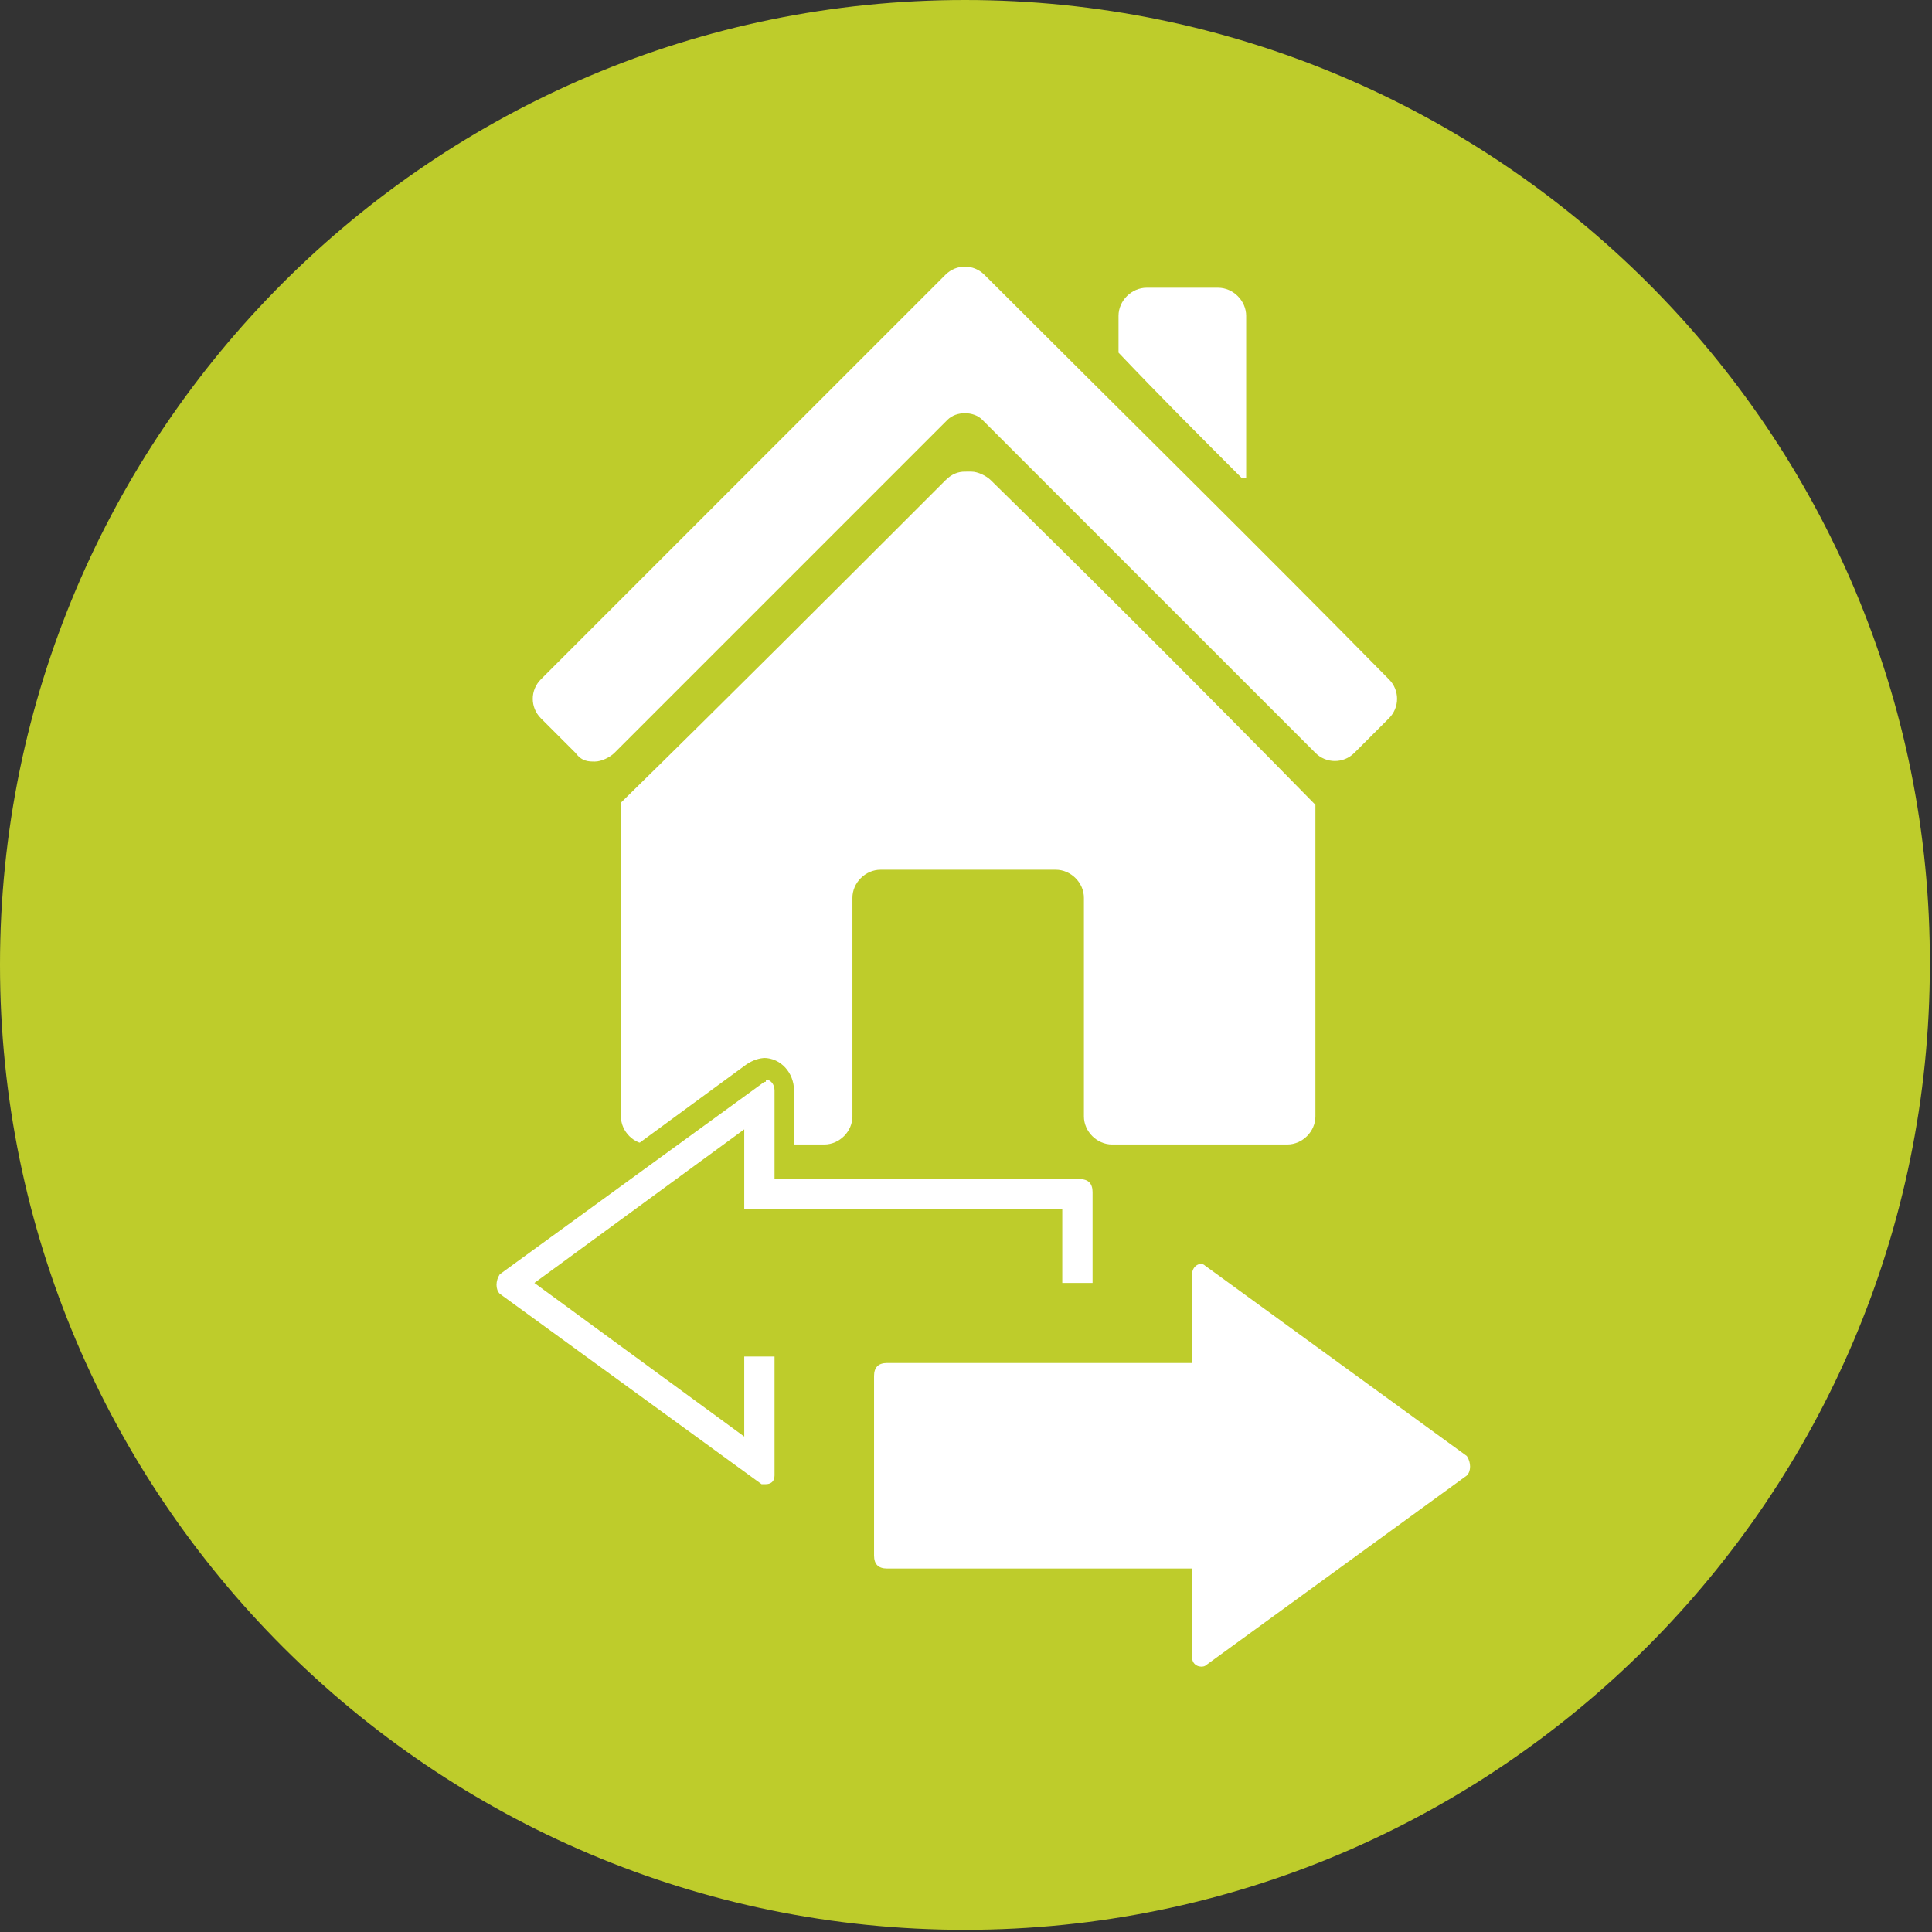 <?xml version="1.0" encoding="UTF-8"?>
<svg xmlns="http://www.w3.org/2000/svg" xmlns:xlink="http://www.w3.org/1999/xlink" version="1.1" viewBox="0 0 89.3 89.3">
  <rect x="0" y="0" width="89.3" height="89.3" fill="#333333" stroke="none"/>
  <defs>
    <style>
      .cls-1 {
        fill: none;
      }

      .cls-2 {
        fill: #fff;
      }

      .cls-3 {
        fill: #becc2b;
      }

      .cls-4 {
        clip-path: url(#clippath);
      }
    </style>
    <clipPath id="clippath">
      <rect class="cls-1" x="32.1" y="36.6" width="25.8" height="25.8"/>
    </clipPath>
  </defs>
  <!-- Generator: Adobe Illustrator 28.7.3, SVG Export Plug-In . SVG Version: 1.2.0 Build 164)  -->
  <g>
    <g id="Ebene_1">
      <g id="Ebene_1-2">
        <path class="cls-3" d="M44.6,0C20,0,0,20,0,44.6s20,44.6,44.6,44.6,44.6-20,44.6-44.6C89.3,20,69.2,0,44.6,0h0ZM44.6,0C20,0,0,20,0,44.6s20,44.6,44.6,44.6,44.6-20,44.6-44.6C89.3,20,69.2,0,44.6,0h0Z"/>
        <g class="cls-4">
          <path class="cls-3" d="M44.2,43.1c-.9,0-1.5,0-1.8.2v5.7h1.5c2.3,0,3.7-1.2,3.7-3.1s-1.2-2.8-3.4-2.8"/>
        </g>
      </g>
      <g>
        <path class="cls-2" d="M44.6,21.8c-.3,0-.6.1-.9.4-5.1,5.1-10.5,10.5-15,14.9h0v14.5c0,.7.6,1.3,1.3,1.3h8.1c.7,0,1.3-.6,1.3-1.3v-10.1c0-.7.6-1.3,1.3-1.3h8.1c.7,0,1.3.6,1.3,1.3v10.1c0,.7.6,1.3,1.3,1.3h8.1c.7,0,1.3-.6,1.3-1.3v-14.4h0c-5-5.1-10-10.1-15-15-.2-.2-.6-.4-.9-.4"/>
        <path class="cls-2" d="M27.5,35.2c-.3,0-.6,0-.9-.4l-1.6-1.6c-.5-.5-.5-1.3,0-1.8,6.2-6.2,12.4-12.4,18.7-18.7.5-.5,1.3-.5,1.8,0,6.2,6.2,12.5,12.4,18.7,18.7.5.5.5,1.3,0,1.8l-1.6,1.6c-.5.5-1.3.5-1.8,0l-15.4-15.4c-.4-.4-1.2-.4-1.6,0l-15.4,15.4c-.2.2-.6.4-.9.4"/>
        <path class="cls-2" d="M53,13.3c-.7,0-1.3.6-1.3,1.3v1.7h0c1.9,2,3.8,3.9,5.7,5.8h.2v-7.5c0-.7-.6-1.3-1.3-1.3h-3.5.2Z"/>
      </g>
      <g>
        <path class="cls-2" d="M67.8,67.3l-12.1-8.8c-.2-.2-.6,0-.6.4v4.1h-14.1c-.4,0-.6.2-.6.6v8.3c0,.4.2.6.6.6h14.1v4.1c0,.4.4.5.6.4l12.1-8.8c.2-.2.2-.6,0-.9Z"/>
        <g>
          <path class="cls-2" d="M35.4,69.1c-.1,0-.3,0-.4,0l-12.2-8.9c-.5-.5-.5-1.2,0-1.6l12.1-8.9c.1-.1.3-.2.5-.2.5,0,.9.4.9,1v3.6h13.6c.7,0,1.1.5,1.1,1.1v4.2l-.5.5h-1.4l-.5-.5v-2.9h-14.2l-.5-.5v-2.8l-8.4,6.1,8.4,6.1v-2.8l.5-.5h1.4l.5.5v5.5c0,.5-.4.9-.9.9Z"/>
          <path class="cls-3" d="M35.4,49.9c.2,0,.4.2.4.5v4.1h14.1c.4,0,.6.2.6.6h0v4.2h-1.4v-3.4h-14.7v-3.7l-9.7,7.1,9.7,7.1v-3.7h1.4v5.5c0,.3-.2.4-.4.4s-.1,0-.2,0l-12.1-8.8c-.2-.2-.2-.6,0-.9l12.1-8.8c0,0,.1-.1.2-.1M35.4,48.9c-.3,0-.6.1-.9.3l-12,8.8h-.1c-.3.4-.5.8-.5,1.2s.2.8.5,1.1h.1c0,0,12.1,8.9,12.1,8.9h.1c.2.2.4.2.6.2.8,0,1.4-.6,1.4-1.4v-5.5l-1-1h-1.4l-1,1v1.8l-7-5.1,7-5.1v1.8l1,1h13.7v2.4l1,1h1.4l1-1v-4.1h0c0-1-.7-1.7-1.6-1.7h-13.1v-3.1c0-.8-.6-1.5-1.4-1.5h0Z"/>
        </g>
      </g>
    </g>
  </g>
</svg>